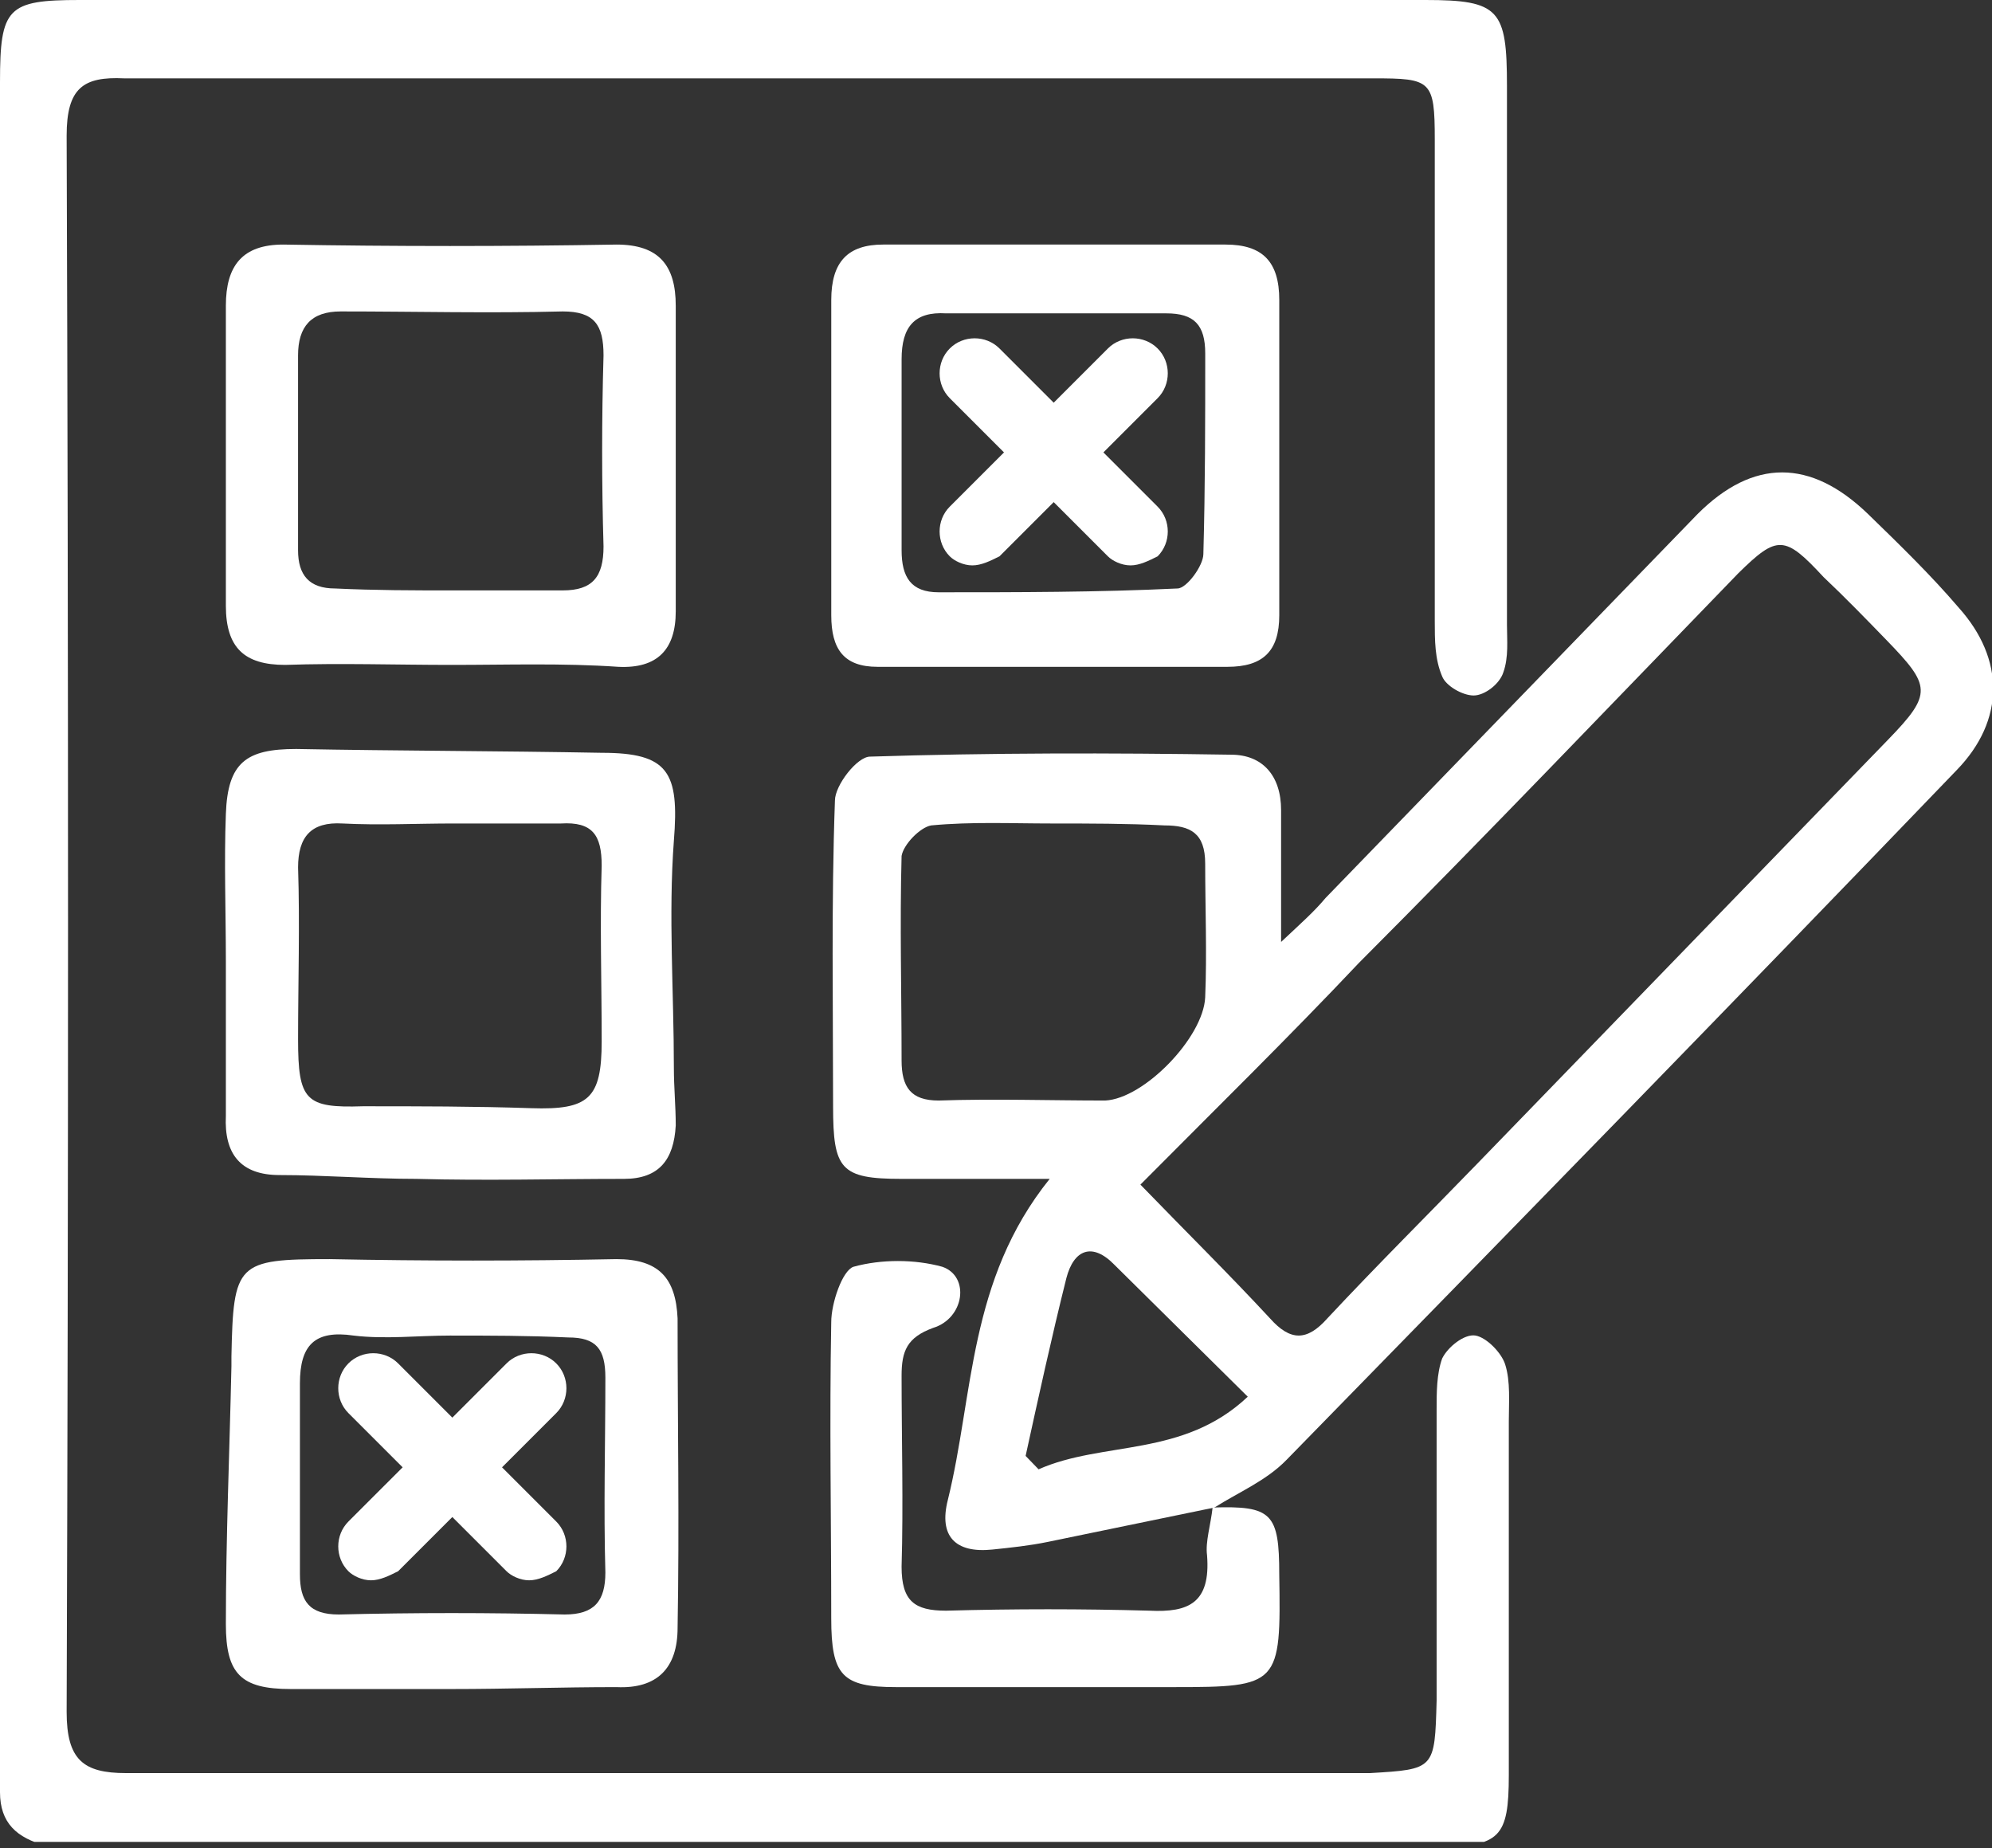 <svg width="83" height="77" viewBox="0 0 83 77" fill="none" xmlns="http://www.w3.org/2000/svg">
<rect x="0" y="0" width="83" height="77" fill="#333333" stroke="none"/>
<g clip-path="url(#clip0)">
<path d="M0 38.209C0 26.666 0 15.045 0 3.423C0 0.318 0.309 0 3.317 0C21.984 0 40.729 0 59.396 0C62.481 0 62.79 0.398 62.79 3.582C62.79 11.065 62.79 18.547 62.79 26.03C62.79 26.666 62.867 27.383 62.636 28.02C62.481 28.497 61.864 28.975 61.401 28.975C60.939 28.975 60.244 28.577 60.09 28.179C59.782 27.462 59.782 26.666 59.782 25.87C59.782 19.184 59.782 12.497 59.782 5.811C59.782 3.343 59.627 3.264 57.236 3.264C39.88 3.264 22.524 3.264 5.168 3.264C3.471 3.184 2.777 3.662 2.777 5.652C2.854 27.542 2.854 49.432 2.777 71.323C2.777 73.313 3.471 73.87 5.245 73.87C22.293 73.87 39.34 73.87 56.31 73.87C56.542 73.87 56.85 73.87 57.082 73.87C59.782 73.711 59.782 73.711 59.859 70.845C59.859 66.786 59.859 62.726 59.859 58.746C59.859 58.029 59.859 57.233 60.09 56.597C60.322 56.119 61.016 55.562 61.479 55.641C61.941 55.721 62.559 56.358 62.713 56.836C62.944 57.552 62.867 58.428 62.867 59.224C62.867 64.159 62.867 69.014 62.867 73.95C62.867 76.577 62.481 76.895 59.936 76.975C58.239 76.975 56.465 76.975 54.768 76.975C37.952 76.975 21.058 76.975 4.243 76.975C3.471 76.975 2.7 76.975 1.928 76.895C0.694 76.577 0 75.94 0 74.666C0 73.95 0 73.233 0 72.437C0 61.054 0 49.671 0 38.209Z" fill="white"/>
<path d="M50.602 62.806C48.288 63.283 45.974 63.761 43.66 64.238C42.888 64.397 42.117 64.477 41.346 64.557C39.803 64.716 39.108 63.999 39.494 62.487C40.574 58.109 40.343 53.333 43.737 49.114C41.346 49.114 39.494 49.114 37.566 49.114C35.02 49.114 34.712 48.716 34.712 46.089C34.712 41.87 34.635 37.651 34.789 33.353C34.789 32.716 35.715 31.522 36.254 31.522C41.268 31.363 46.282 31.363 51.296 31.442C52.608 31.442 53.379 32.318 53.379 33.751C53.379 35.423 53.379 37.015 53.379 39.243C54.227 38.447 54.767 37.97 55.23 37.413C60.398 32.079 65.567 26.746 70.735 21.413C73.049 19.104 75.44 19.104 77.832 21.413C79.143 22.686 80.454 23.96 81.611 25.313C83.54 27.462 83.54 30.01 81.534 32.079C72.278 41.711 62.944 51.263 53.61 60.816C52.762 61.691 51.605 62.169 50.602 62.806ZM47.517 49.353C49.522 51.422 51.219 53.094 52.916 54.925C53.765 55.88 54.459 55.88 55.307 54.925C57.39 52.696 59.473 50.627 61.556 48.477C67.264 42.587 72.972 36.696 78.68 30.806C80.531 28.895 80.454 28.577 78.603 26.666C77.754 25.791 76.906 24.915 75.98 24.04C74.36 22.288 74.052 22.288 72.432 23.88C67.187 29.293 61.941 34.786 56.619 40.119C53.688 43.224 50.679 46.169 47.517 49.353ZM43.814 34.308C42.117 34.308 40.497 34.229 38.8 34.388C38.337 34.467 37.643 35.184 37.566 35.661C37.489 38.527 37.566 41.313 37.566 44.179C37.566 45.293 37.951 45.85 39.108 45.85C41.423 45.771 43.737 45.85 46.051 45.85C47.671 45.771 50.139 43.224 50.216 41.552C50.293 39.721 50.216 37.811 50.216 35.98C50.216 34.706 49.599 34.388 48.519 34.388C46.977 34.308 45.357 34.308 43.814 34.308ZM42.734 60.656C42.888 60.816 43.042 60.975 43.274 61.214C45.974 60.02 49.291 60.736 51.99 58.189C50.062 56.278 48.288 54.527 46.437 52.696C45.511 51.741 44.739 52.059 44.431 53.253C43.814 55.721 43.274 58.189 42.734 60.656Z" fill="white"/>
<path d="M18.822 70.368C16.585 70.368 14.348 70.368 12.111 70.368C10.028 70.368 9.411 69.731 9.411 67.661C9.411 64.079 9.565 60.497 9.643 56.915C9.643 56.756 9.643 56.676 9.643 56.517C9.72 52.617 9.874 52.457 13.731 52.457C17.742 52.537 21.676 52.537 25.687 52.457C27.461 52.457 28.156 53.253 28.233 54.925C28.233 59.224 28.31 63.522 28.233 67.82C28.233 69.492 27.384 70.368 25.687 70.288C23.373 70.288 21.136 70.368 18.822 70.368ZM18.745 55.642C17.433 55.642 16.045 55.801 14.734 55.642C13.114 55.403 12.497 56.039 12.497 57.632C12.497 60.258 12.497 62.965 12.497 65.592C12.497 66.706 12.882 67.263 14.117 67.263C17.279 67.184 20.365 67.184 23.527 67.263C24.762 67.263 25.224 66.706 25.224 65.512C25.147 62.806 25.224 60.099 25.224 57.393C25.224 56.199 24.839 55.721 23.682 55.721C21.985 55.642 20.365 55.642 18.745 55.642Z" fill="white"/>
<path d="M18.822 27.701C16.508 27.701 14.194 27.622 11.88 27.701C10.182 27.701 9.411 26.985 9.411 25.234C9.411 21.094 9.411 16.875 9.411 12.736C9.411 11.065 10.105 10.189 11.802 10.189C16.431 10.269 21.059 10.269 25.687 10.189C27.461 10.189 28.156 11.065 28.156 12.736C28.156 16.955 28.156 21.254 28.156 25.473C28.156 27.064 27.384 27.86 25.764 27.781C23.45 27.622 21.136 27.701 18.822 27.701ZM18.822 24.597C20.365 24.597 21.907 24.597 23.45 24.597C24.684 24.597 25.147 24.04 25.147 22.766C25.07 20.139 25.07 17.433 25.147 14.806C25.147 13.532 24.762 12.975 23.45 12.975C20.365 13.055 17.279 12.975 14.194 12.975C12.96 12.975 12.419 13.612 12.419 14.806C12.419 17.512 12.419 20.219 12.419 22.925C12.419 23.96 12.882 24.517 13.962 24.517C15.659 24.597 17.202 24.597 18.822 24.597Z" fill="white"/>
<path d="M9.411 40.04C9.411 37.97 9.334 35.9 9.411 33.91C9.488 31.761 10.26 31.204 12.342 31.204C16.585 31.284 20.828 31.284 25.07 31.363C27.847 31.363 28.31 32.159 28.078 35.025C27.847 38.129 28.078 41.313 28.078 44.497C28.078 45.293 28.156 46.089 28.156 46.885C28.078 48.318 27.461 49.114 25.996 49.114C23.142 49.114 20.288 49.194 17.356 49.114C15.428 49.114 13.499 48.955 11.648 48.955C10.028 48.955 9.334 48.079 9.411 46.487C9.411 44.258 9.411 42.109 9.411 40.04ZM18.899 34.308C17.356 34.308 15.814 34.388 14.271 34.308C12.96 34.229 12.42 34.865 12.42 36.139C12.497 38.527 12.42 40.915 12.42 43.303C12.42 45.85 12.728 46.169 15.119 46.089C17.433 46.089 19.748 46.089 22.139 46.169C24.53 46.248 25.07 45.771 25.07 43.383C25.07 40.915 24.993 38.527 25.07 36.059C25.07 34.786 24.684 34.229 23.373 34.308C21.985 34.308 20.442 34.308 18.899 34.308Z" fill="white"/>
<path d="M44.124 10.189C46.438 10.189 48.752 10.189 51.066 10.189C52.609 10.189 53.303 10.905 53.303 12.497C53.303 16.875 53.303 21.254 53.303 25.632C53.303 27.144 52.609 27.781 51.143 27.781C46.283 27.781 41.424 27.781 36.564 27.781C35.176 27.781 34.636 27.064 34.636 25.632C34.636 21.254 34.636 16.875 34.636 12.497C34.636 10.905 35.33 10.189 36.796 10.189C39.264 10.189 41.655 10.189 44.124 10.189ZM44.047 13.055C42.504 13.055 40.961 13.055 39.418 13.055C38.107 12.975 37.567 13.612 37.567 14.965C37.567 17.592 37.567 20.298 37.567 22.925C37.567 24.04 37.953 24.676 39.11 24.676C42.427 24.676 45.744 24.676 49.06 24.517C49.446 24.517 50.14 23.562 50.14 23.084C50.218 20.298 50.218 17.512 50.218 14.726C50.218 13.532 49.755 13.055 48.598 13.055C47.132 13.055 45.589 13.055 44.047 13.055Z" fill="white"/>
<path d="M50.525 62.806C52.994 62.726 53.302 63.044 53.302 65.592C53.379 70.209 53.302 70.288 48.905 70.288C45.048 70.288 41.192 70.288 37.335 70.288C35.098 70.288 34.635 69.811 34.635 67.422C34.635 63.283 34.558 59.224 34.635 55.084C34.635 54.288 35.098 52.935 35.56 52.776C36.718 52.457 38.106 52.457 39.263 52.776C40.42 53.174 40.189 54.925 38.877 55.323C37.797 55.721 37.566 56.278 37.566 57.313C37.566 59.94 37.643 62.646 37.566 65.273C37.566 66.706 38.106 67.104 39.417 67.104C42.272 67.025 45.048 67.025 47.903 67.104C49.522 67.184 50.448 66.786 50.294 64.796C50.217 64.238 50.448 63.522 50.525 62.806C50.602 62.806 50.525 62.806 50.525 62.806Z" fill="white"/>
</g>
<path d="M47.105 23.555C46.728 23.555 46.351 23.366 46.163 23.178L39.574 16.589C39.009 16.024 39.009 15.083 39.574 14.518C40.139 13.953 41.08 13.953 41.645 14.518L48.234 21.107C48.799 21.672 48.799 22.613 48.234 23.178C47.858 23.366 47.481 23.555 47.105 23.555Z" fill="white"/>
<path d="M40.515 23.555C40.139 23.555 39.762 23.366 39.574 23.178C39.009 22.613 39.009 21.672 39.574 21.107L46.163 14.518C46.728 13.953 47.669 13.953 48.234 14.518C48.799 15.083 48.799 16.024 48.234 16.589L41.645 23.178C41.268 23.366 40.892 23.555 40.515 23.555Z" fill="white"/>
<path d="M22.048 65.838C21.671 65.838 21.295 65.649 21.107 65.461L14.517 58.872C13.953 58.307 13.953 57.366 14.517 56.801C15.082 56.236 16.023 56.236 16.588 56.801L23.177 63.39C23.742 63.955 23.742 64.896 23.177 65.461C22.801 65.649 22.424 65.838 22.048 65.838Z" fill="white"/>
<path d="M15.459 65.838C15.082 65.838 14.706 65.649 14.517 65.461C13.953 64.896 13.953 63.955 14.517 63.39L21.107 56.801C21.671 56.236 22.613 56.236 23.177 56.801C23.742 57.366 23.742 58.307 23.177 58.872L16.588 65.461C16.212 65.649 15.835 65.838 15.459 65.838Z" fill="white"/>
<defs>
<clipPath id="clip0">
<rect width="83" height="76.736" fill="white"/>
</clipPath>
</defs>
</svg>
